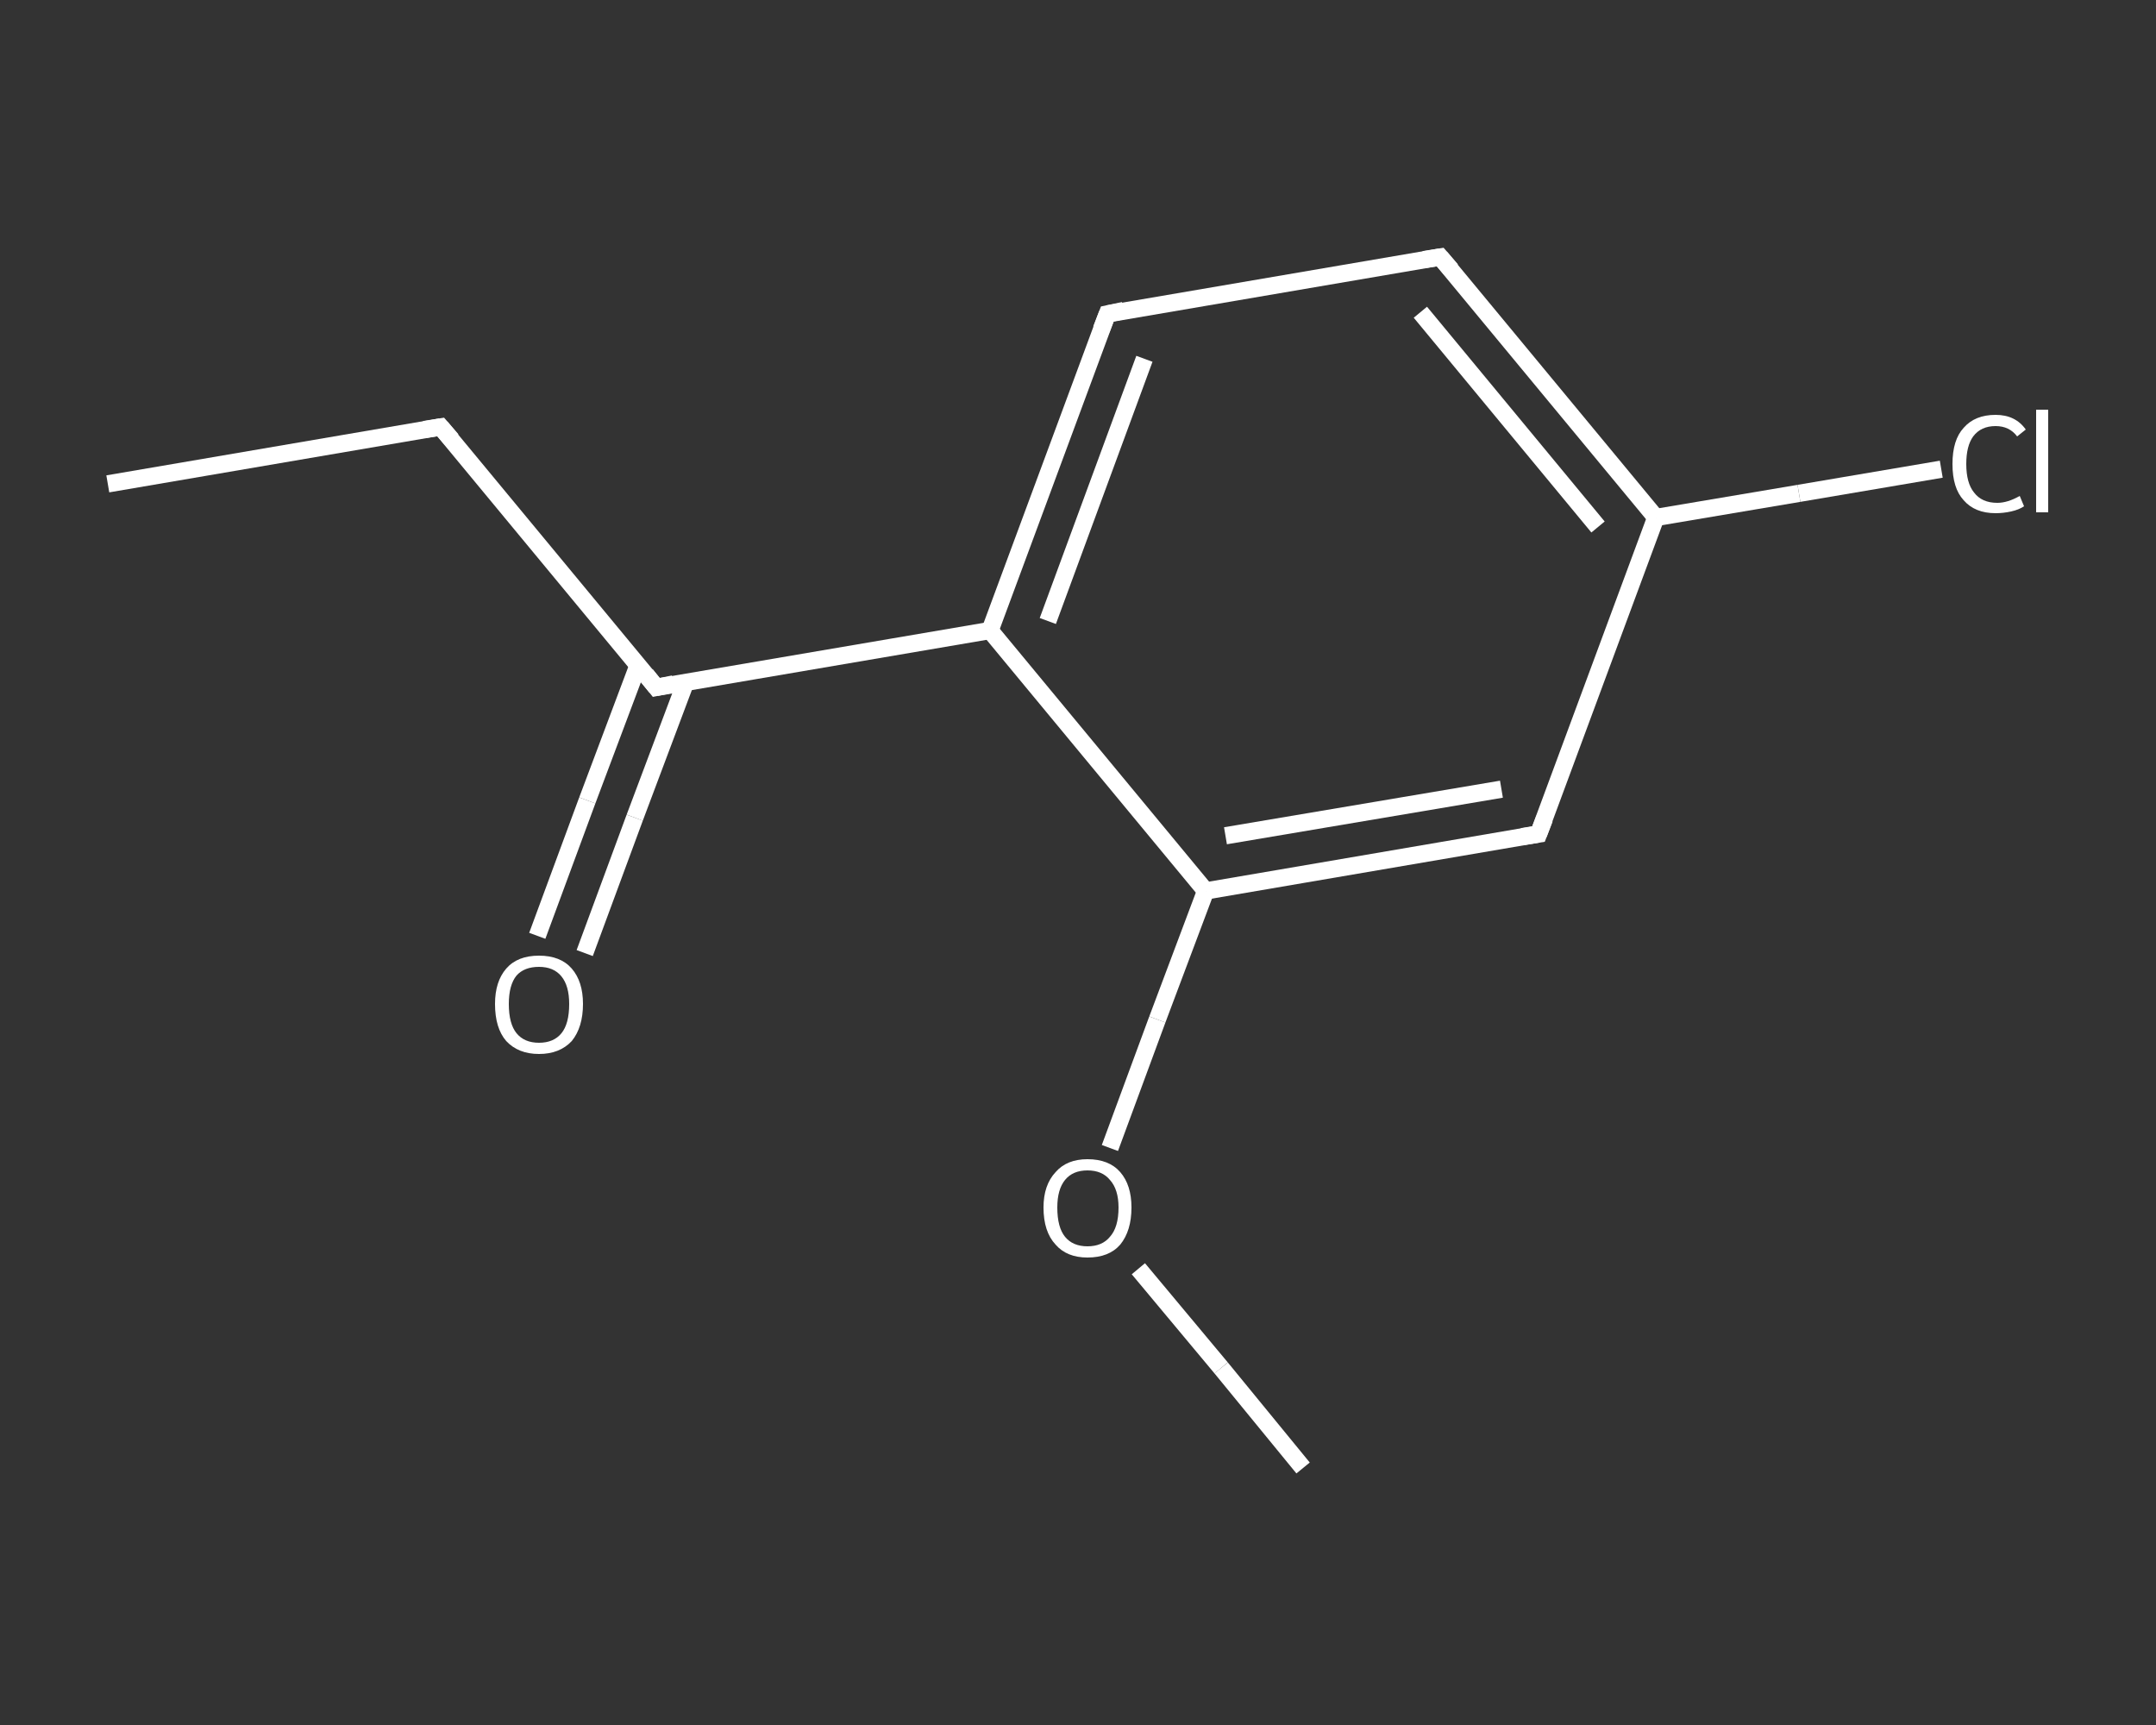 <?xml version='1.0' encoding='iso-8859-1'?>
<svg version='1.1' baseProfile='full'
              xmlns='http://www.w3.org/2000/svg'
                      xmlns:rdkit='http://www.rdkit.org/xml'
                      xmlns:xlink='http://www.w3.org/1999/xlink'
                  xml:space='preserve'
width='250px' height='200px' viewBox='0 0 250 200'>
<rect x="0" y="0" width="250" height="200" fill="#333333" stroke="none"/>
<!-- END OF HEADER -->
<rect style='opacity:1.0;fill:transparent;stroke:none' width='250.0' height='200.0' x='0.0' y='0.0'> </rect>
<path class='bond-0 atom-0 atom-1' d='M 12.5,56.1 L 51.1,49.5' style='fill:none;fill-rule:evenodd;stroke:#FFFFFF;stroke-width:2.0px;stroke-linecap:butt;stroke-linejoin:miter;stroke-opacity:1' />
<path class='bond-1 atom-1 atom-2' d='M 51.1,49.5 L 76.1,79.7' style='fill:none;fill-rule:evenodd;stroke:#FFFFFF;stroke-width:2.0px;stroke-linecap:butt;stroke-linejoin:miter;stroke-opacity:1' />
<path class='bond-2 atom-2 atom-3' d='M 74.0,77.1 L 68.1,92.8' style='fill:none;fill-rule:evenodd;stroke:#FFFFFF;stroke-width:2.0px;stroke-linecap:butt;stroke-linejoin:miter;stroke-opacity:1' />
<path class='bond-2 atom-2 atom-3' d='M 68.1,92.8 L 62.3,108.5' style='fill:none;fill-rule:evenodd;stroke:#FFFFFF;stroke-width:2.0px;stroke-linecap:butt;stroke-linejoin:miter;stroke-opacity:1' />
<path class='bond-2 atom-2 atom-3' d='M 79.5,79.1 L 73.6,94.8' style='fill:none;fill-rule:evenodd;stroke:#FFFFFF;stroke-width:2.0px;stroke-linecap:butt;stroke-linejoin:miter;stroke-opacity:1' />
<path class='bond-2 atom-2 atom-3' d='M 73.6,94.8 L 67.8,110.5' style='fill:none;fill-rule:evenodd;stroke:#FFFFFF;stroke-width:2.0px;stroke-linecap:butt;stroke-linejoin:miter;stroke-opacity:1' />
<path class='bond-3 atom-2 atom-4' d='M 76.1,79.7 L 114.8,73.1' style='fill:none;fill-rule:evenodd;stroke:#FFFFFF;stroke-width:2.0px;stroke-linecap:butt;stroke-linejoin:miter;stroke-opacity:1' />
<path class='bond-4 atom-4 atom-5' d='M 114.8,73.1 L 128.4,36.4' style='fill:none;fill-rule:evenodd;stroke:#FFFFFF;stroke-width:2.0px;stroke-linecap:butt;stroke-linejoin:miter;stroke-opacity:1' />
<path class='bond-4 atom-4 atom-5' d='M 121.5,72.0 L 132.7,41.6' style='fill:none;fill-rule:evenodd;stroke:#FFFFFF;stroke-width:2.0px;stroke-linecap:butt;stroke-linejoin:miter;stroke-opacity:1' />
<path class='bond-5 atom-5 atom-6' d='M 128.4,36.4 L 167.0,29.8' style='fill:none;fill-rule:evenodd;stroke:#FFFFFF;stroke-width:2.0px;stroke-linecap:butt;stroke-linejoin:miter;stroke-opacity:1' />
<path class='bond-6 atom-6 atom-7' d='M 167.0,29.8 L 192.0,60.0' style='fill:none;fill-rule:evenodd;stroke:#FFFFFF;stroke-width:2.0px;stroke-linecap:butt;stroke-linejoin:miter;stroke-opacity:1' />
<path class='bond-6 atom-6 atom-7' d='M 164.7,36.2 L 185.3,61.1' style='fill:none;fill-rule:evenodd;stroke:#FFFFFF;stroke-width:2.0px;stroke-linecap:butt;stroke-linejoin:miter;stroke-opacity:1' />
<path class='bond-7 atom-7 atom-8' d='M 192.0,60.0 L 208.6,57.2' style='fill:none;fill-rule:evenodd;stroke:#FFFFFF;stroke-width:2.0px;stroke-linecap:butt;stroke-linejoin:miter;stroke-opacity:1' />
<path class='bond-7 atom-7 atom-8' d='M 208.6,57.2 L 225.1,54.4' style='fill:none;fill-rule:evenodd;stroke:#FFFFFF;stroke-width:2.0px;stroke-linecap:butt;stroke-linejoin:miter;stroke-opacity:1' />
<path class='bond-8 atom-7 atom-9' d='M 192.0,60.0 L 178.4,96.7' style='fill:none;fill-rule:evenodd;stroke:#FFFFFF;stroke-width:2.0px;stroke-linecap:butt;stroke-linejoin:miter;stroke-opacity:1' />
<path class='bond-9 atom-9 atom-10' d='M 178.4,96.7 L 139.8,103.3' style='fill:none;fill-rule:evenodd;stroke:#FFFFFF;stroke-width:2.0px;stroke-linecap:butt;stroke-linejoin:miter;stroke-opacity:1' />
<path class='bond-9 atom-9 atom-10' d='M 174.1,91.5 L 142.1,96.9' style='fill:none;fill-rule:evenodd;stroke:#FFFFFF;stroke-width:2.0px;stroke-linecap:butt;stroke-linejoin:miter;stroke-opacity:1' />
<path class='bond-10 atom-10 atom-11' d='M 139.8,103.3 L 134.2,118.2' style='fill:none;fill-rule:evenodd;stroke:#FFFFFF;stroke-width:2.0px;stroke-linecap:butt;stroke-linejoin:miter;stroke-opacity:1' />
<path class='bond-10 atom-10 atom-11' d='M 134.2,118.2 L 128.7,133.1' style='fill:none;fill-rule:evenodd;stroke:#FFFFFF;stroke-width:2.0px;stroke-linecap:butt;stroke-linejoin:miter;stroke-opacity:1' />
<path class='bond-11 atom-11 atom-12' d='M 132.0,147.1 L 141.6,158.6' style='fill:none;fill-rule:evenodd;stroke:#FFFFFF;stroke-width:2.0px;stroke-linecap:butt;stroke-linejoin:miter;stroke-opacity:1' />
<path class='bond-11 atom-11 atom-12' d='M 141.6,158.6 L 151.1,170.2' style='fill:none;fill-rule:evenodd;stroke:#FFFFFF;stroke-width:2.0px;stroke-linecap:butt;stroke-linejoin:miter;stroke-opacity:1' />
<path class='bond-12 atom-10 atom-4' d='M 139.8,103.3 L 114.8,73.1' style='fill:none;fill-rule:evenodd;stroke:#FFFFFF;stroke-width:2.0px;stroke-linecap:butt;stroke-linejoin:miter;stroke-opacity:1' />
<path d='M 49.2,49.8 L 51.1,49.5 L 52.4,51.0' style='fill:none;stroke:#FFFFFF;stroke-width:2.0px;stroke-linecap:butt;stroke-linejoin:miter;stroke-opacity:1;' />
<path d='M 74.9,78.2 L 76.1,79.7 L 78.1,79.3' style='fill:none;stroke:#FFFFFF;stroke-width:2.0px;stroke-linecap:butt;stroke-linejoin:miter;stroke-opacity:1;' />
<path d='M 127.7,38.2 L 128.4,36.4 L 130.3,36.0' style='fill:none;stroke:#FFFFFF;stroke-width:2.0px;stroke-linecap:butt;stroke-linejoin:miter;stroke-opacity:1;' />
<path d='M 165.1,30.1 L 167.0,29.8 L 168.3,31.3' style='fill:none;stroke:#FFFFFF;stroke-width:2.0px;stroke-linecap:butt;stroke-linejoin:miter;stroke-opacity:1;' />
<path d='M 179.1,94.9 L 178.4,96.7 L 176.5,97.0' style='fill:none;stroke:#FFFFFF;stroke-width:2.0px;stroke-linecap:butt;stroke-linejoin:miter;stroke-opacity:1;' />
<path class='atom-3' d='M 57.4 116.4
Q 57.4 113.8, 58.7 112.3
Q 60.0 110.8, 62.5 110.8
Q 65.0 110.8, 66.3 112.3
Q 67.6 113.8, 67.6 116.4
Q 67.6 119.1, 66.3 120.7
Q 64.9 122.2, 62.5 122.2
Q 60.1 122.2, 58.7 120.7
Q 57.4 119.2, 57.4 116.4
M 62.5 120.9
Q 64.2 120.9, 65.1 119.8
Q 66.0 118.7, 66.0 116.4
Q 66.0 114.3, 65.1 113.2
Q 64.2 112.1, 62.5 112.1
Q 60.8 112.1, 59.9 113.1
Q 59.0 114.2, 59.0 116.4
Q 59.0 118.7, 59.9 119.8
Q 60.8 120.9, 62.5 120.9
' fill='#FFFFFF'/>
<path class='atom-8' d='M 226.4 53.8
Q 226.4 51.0, 227.7 49.6
Q 229.0 48.1, 231.4 48.1
Q 233.7 48.1, 234.9 49.8
L 233.9 50.6
Q 233.0 49.4, 231.4 49.4
Q 229.7 49.4, 228.8 50.6
Q 228.0 51.7, 228.0 53.8
Q 228.0 56.0, 228.9 57.1
Q 229.8 58.3, 231.6 58.3
Q 232.8 58.3, 234.2 57.5
L 234.7 58.7
Q 234.1 59.1, 233.2 59.3
Q 232.3 59.5, 231.4 59.5
Q 229.0 59.5, 227.7 58.0
Q 226.4 56.6, 226.4 53.8
' fill='#FFFFFF'/>
<path class='atom-8' d='M 236.1 47.5
L 237.5 47.5
L 237.5 59.4
L 236.1 59.4
L 236.1 47.5
' fill='#FFFFFF'/>
<path class='atom-11' d='M 121.0 140.0
Q 121.0 137.4, 122.4 135.9
Q 123.7 134.4, 126.1 134.4
Q 128.6 134.4, 129.9 135.9
Q 131.2 137.4, 131.2 140.0
Q 131.2 142.7, 129.9 144.3
Q 128.6 145.8, 126.1 145.8
Q 123.7 145.8, 122.4 144.3
Q 121.0 142.8, 121.0 140.0
M 126.1 144.5
Q 127.8 144.5, 128.7 143.4
Q 129.7 142.3, 129.7 140.0
Q 129.7 137.9, 128.7 136.8
Q 127.8 135.7, 126.1 135.7
Q 124.4 135.7, 123.5 136.8
Q 122.6 137.9, 122.6 140.0
Q 122.6 142.3, 123.5 143.4
Q 124.4 144.5, 126.1 144.5
' fill='#FFFFFF'/>
</svg>
